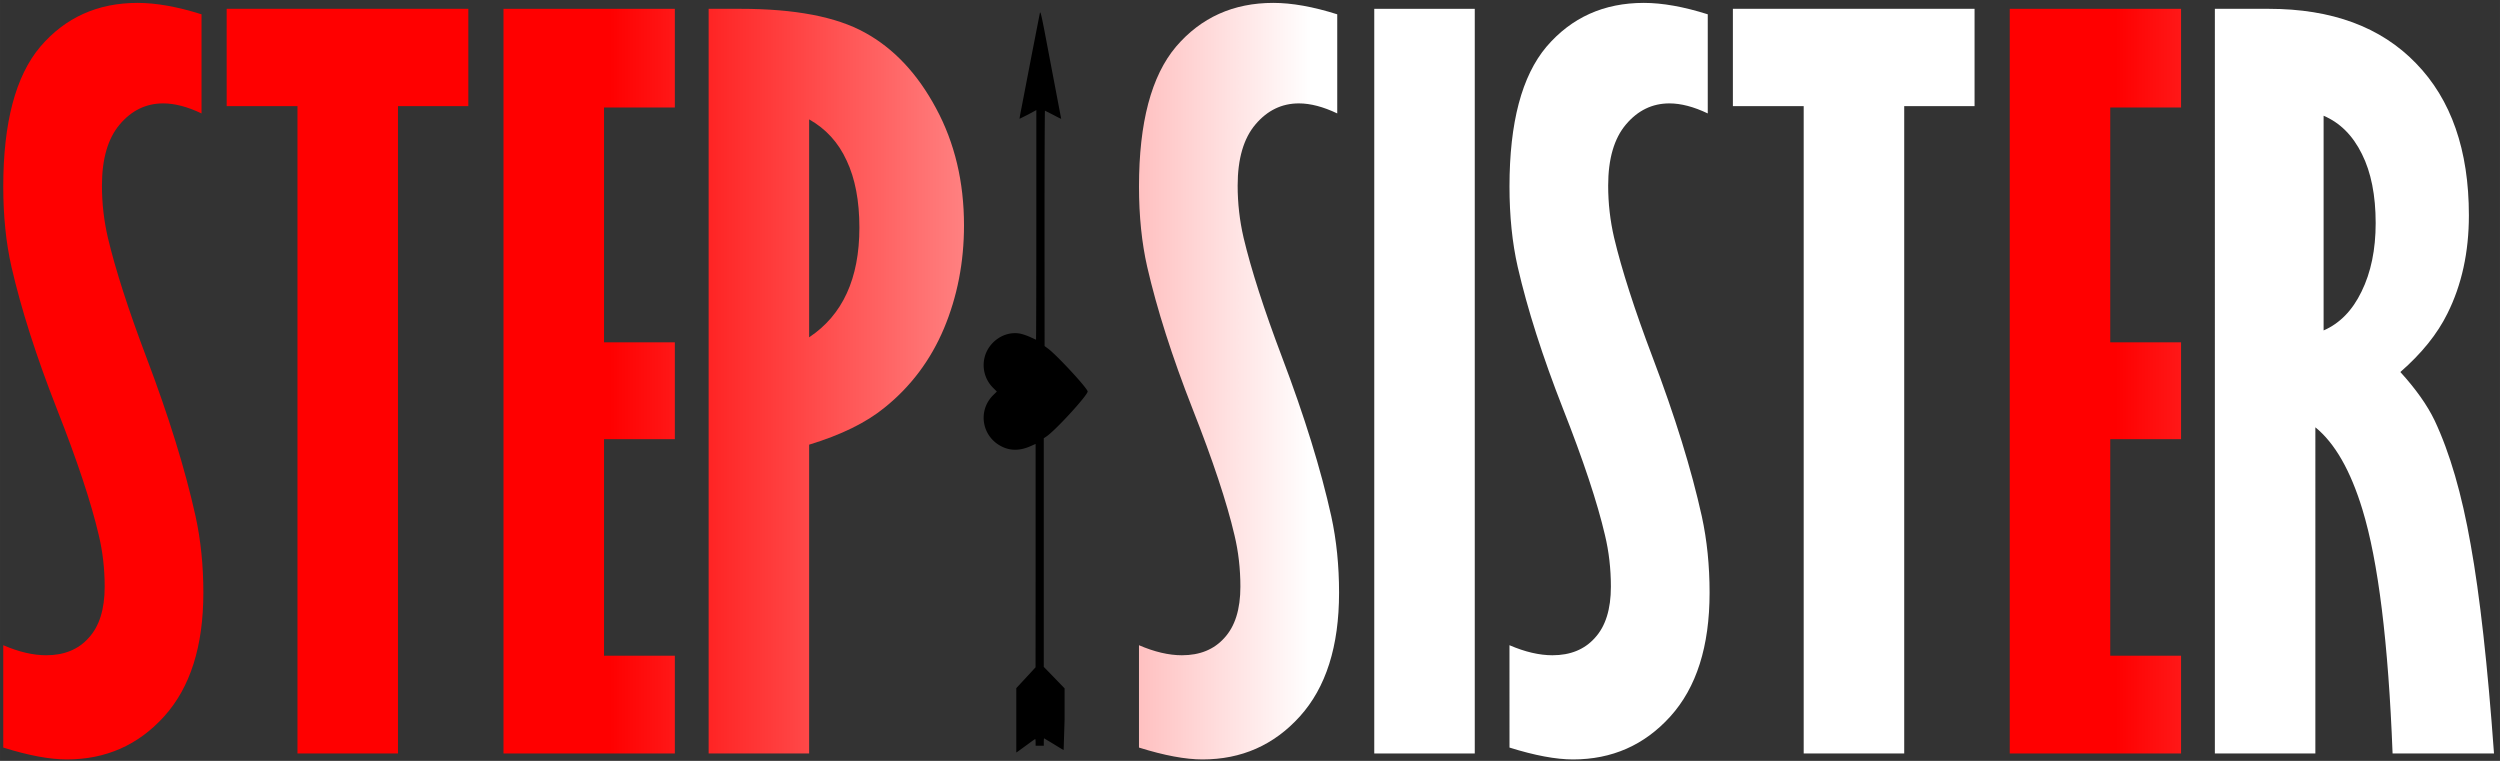 <svg xmlns="http://www.w3.org/2000/svg" width="434.646" height="132.283" viewBox="0 0 115 35"><rect x="0" y="0" width="115" height="35" fill="#333333" stroke="none"/><defs><linearGradient id="A" x1="28.046" y1="-8.599" x2="60.325" y2="-8.599" gradientUnits="userSpaceOnUse"><stop offset="0" stop-color="red"/><stop offset="1" stop-color="#fff"/></linearGradient><path id="B" d="M23.161.406h7.881v4.539h-3.257v10.802h3.257v4.455h-3.257v9.961h3.257v4.497h-7.881z"/></defs><g fill="url(#A)"><path d="M.15 29.68q1.072.462 1.975.462 1.24 0 1.954-.799.736-.799.736-2.354 0-1.24-.273-2.375-.525-2.249-1.933-5.821Q1.2 15.2.528 12.279.15 10.619.15 8.581q0-4.413 1.702-6.431Q3.575.133 6.328.133q1.282 0 2.942.525v4.56q-.967-.462-1.765-.462-1.177 0-1.996.967-.82.967-.82 2.816 0 1.219.273 2.396.525 2.207 1.765 5.485 1.555 4.098 2.27 7.334.357 1.639.357 3.51 0 3.699-1.807 5.695-1.786 1.975-4.476 1.975-1.177 0-2.921-.546z"/><path d="M10.426.406h11.117v4.476h-3.236V34.66h-4.623V4.882h-3.257z"/><use href="#B"/><path d="M32.597.406h1.471q3.741 0 5.716 1.093 1.996 1.093 3.278 3.489 1.282 2.375 1.282 5.38 0 2.543-.925 4.749-.925 2.186-2.732 3.636-1.261 1.03-3.467 1.702V34.66h-4.623zm4.623 5.086v10.024q2.312-1.534 2.312-5.044 0-1.849-.588-3.089-.567-1.24-1.723-1.891z"/><path d="M52.393 29.68q1.072.462 1.975.462 1.24 0 1.954-.799.736-.799.736-2.354 0-1.24-.273-2.375-.525-2.249-1.933-5.821-1.408-3.594-2.08-6.515-.378-1.66-.378-3.699 0-4.413 1.702-6.431Q55.818.133 58.571.133q1.282 0 2.942.525v4.56q-.967-.462-1.765-.462-1.177 0-1.996.967-.82.967-.82 2.816 0 1.219.273 2.396.525 2.207 1.765 5.485 1.555 4.098 2.27 7.334.357 1.639.357 3.51 0 3.699-1.807 5.695-1.786 1.975-4.476 1.975-1.177 0-2.921-.546z"/><path d="M63.216.406h4.623V34.66h-4.623z"/><path d="M69.436 29.68q1.072.462 1.975.462 1.24 0 1.954-.799.736-.799.736-2.354 0-1.24-.273-2.375-.525-2.249-1.933-5.821-1.408-3.594-2.08-6.515-.378-1.66-.378-3.699 0-4.413 1.702-6.431Q72.862.133 75.615.133q1.282 0 2.942.525v4.56q-.967-.462-1.765-.462-1.177 0-1.996.967-.82.967-.82 2.816 0 1.219.273 2.396.525 2.207 1.765 5.485 1.555 4.098 2.27 7.334.357 1.639.357 3.51 0 3.699-1.807 5.695-1.786 1.975-4.476 1.975-1.177 0-2.921-.546z"/><path d="M79.713.406H90.83v4.476h-3.236V34.66H82.97V4.882h-3.257z"/><use href="#B" x="69.287"/><path d="M101.884.406h2.48q4.35 0 6.767 2.501 2.438 2.501 2.438 6.998 0 2.543-.988 4.518-.694 1.408-2.165 2.69 1.072 1.177 1.576 2.228 1.051 2.228 1.66 5.716.63 3.489 1.072 9.604h-4.665q-.294-7.649-1.387-11.222-.82-2.69-2.165-3.783V34.66h-4.623zm5.002 4.918V15.2q1.114-.483 1.744-1.786.651-1.324.651-3.152 0-1.912-.63-3.173-.63-1.282-1.765-1.765z"/></g><path d="M45.297 16.417c.192-.712.91-1.194 1.608-1.074.123.021.339.096.482.161l.27.123c.007 0 .014-2.377.014-5.282V5.064l-.38.205-.39.195c-.007-.007.034-.236.089-.51l.458-2.377.387-1.984c.024-.082.065.082.209.821l.77 4.05c-.003.007-.171-.075-.366-.181l-.38-.192c-.01 0-.02 2.436-.02 5.415l.003 5.412.161.12c.407.301 1.82 1.83 1.82 1.97 0 .174-1.471 1.782-1.892 2.066l-.127.086v5.258 5.258l.479.493.479.496v1.426l-.044 1.409c-.027-.01-.236-.133-.465-.277l-.434-.26c-.007 0-.014.079-.014.171v.171h-.188-.188v-.154c0-.086-.01-.154-.02-.154s-.161.106-.332.233l-.428.311-.109.075v-1.481-1.481l.445-.479.441-.479.003-5.138V20.42l-.216.096c-.475.216-.91.229-1.307.041-.948-.441-1.163-1.656-.424-2.384l.164-.161-.171-.171a1.47 1.47 0 0 1-.387-1.423z"/></svg>